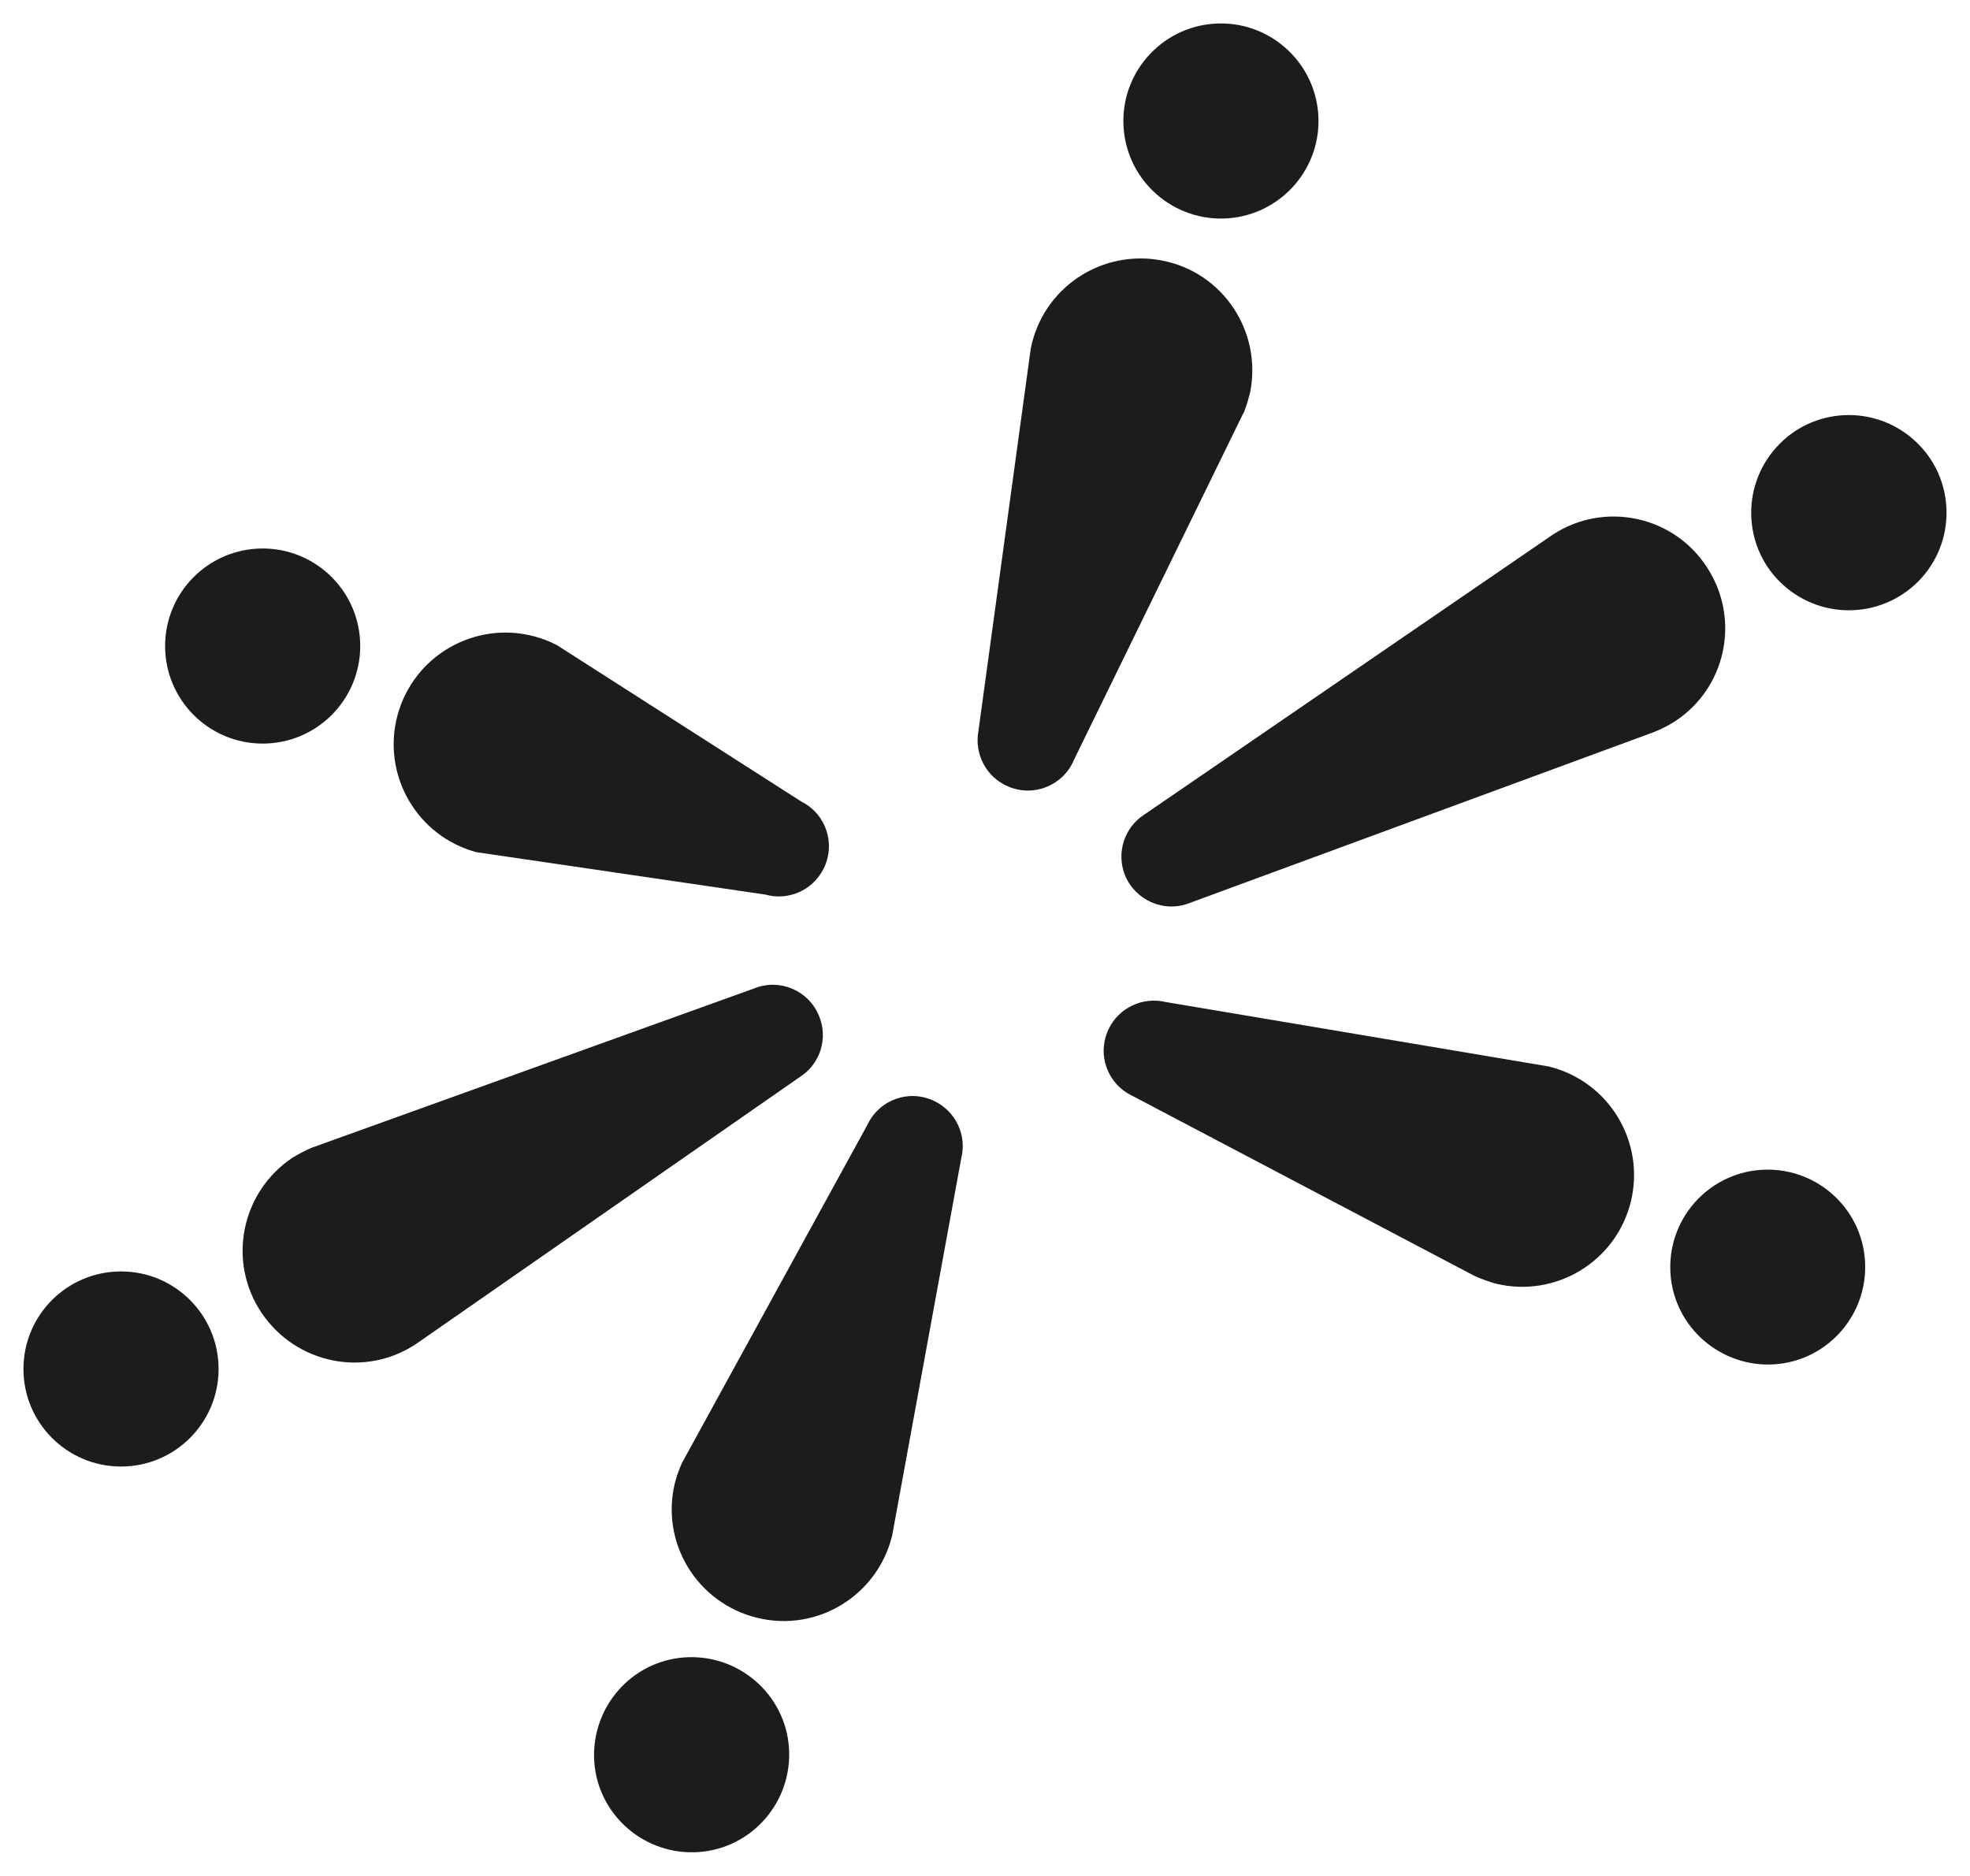 <?xml version="1.0" encoding="UTF-8"?>
<svg xmlns="http://www.w3.org/2000/svg" id="Layer_1" viewBox="0 0 84 80">
  <defs>
    <style>.cls-1{fill:#1c1c1c;}</style>
  </defs>
  <path class="cls-1" d="m53.01,17.63l-7.22,14.78c-.45,1.08-1.71,1.6-2.8,1.13-.95-.4-1.45-1.4-1.27-2.37l2.23-16.3c.51-2.59,3.01-4.26,5.6-3.76s4.26,3.01,3.76,5.6c-.08.31-.17.64-.29.92Z"></path>
  <path class="cls-1" d="m52.35,9.31c-2.29.16-4.28-1.57-4.44-3.86-.16-2.29,1.57-4.28,3.86-4.44,2.29-.16,4.28,1.57,4.44,3.86.16,2.29-1.57,4.28-3.86,4.44Z"></path>
  <path class="cls-1" d="m70.52,31.22l-19.8,7.29c-1.09.43-2.33-.12-2.76-1.21-.37-.96,0-2.03.83-2.56l17.42-11.94c2.2-1.44,5.16-.81,6.58,1.4,1.44,2.21.81,5.16-1.4,6.58-.27.17-.57.32-.87.44Z"></path>
  <path class="cls-1" d="m76.05,24.96c-1.71-1.53-1.85-4.17-.31-5.88,1.53-1.71,4.17-1.85,5.88-.31,1.71,1.53,1.85,4.17.31,5.88-1.55,1.71-4.17,1.84-5.88.31Z"></path>
  <path class="cls-1" d="m62.87,54.41l-14.59-7.68c-1.07-.51-1.52-1.77-1.01-2.84.44-.93,1.47-1.39,2.43-1.16l16.34,2.75c2.56.63,4.12,3.2,3.5,5.76-.63,2.56-3.2,4.12-5.76,3.5-.31-.09-.63-.2-.91-.33Z"></path>
  <path class="cls-1" d="m71.22,54.13c-.05-2.29,1.76-4.2,4.06-4.25,2.29-.05,4.2,1.76,4.25,4.06.05,2.29-1.76,4.2-4.06,4.25-2.29.04-4.2-1.77-4.25-4.06Z"></path>
  <path class="cls-1" d="m29.11,62.33l7.88-14.37c.51-1.07,1.77-1.52,2.84-1.01.93.44,1.4,1.47,1.16,2.43l-2.95,16.11c-.63,2.56-3.2,4.13-5.76,3.5s-4.13-3.2-3.5-5.76c.08-.31.2-.63.33-.91Z"></path>
  <path class="cls-1" d="m29.39,70.67c2.29-.05,4.21,1.76,4.26,4.06.05,2.29-1.76,4.21-4.06,4.26-2.29.05-4.21-1.76-4.26-4.06-.04-2.31,1.77-4.21,4.06-4.26Z"></path>
  <path class="cls-1" d="m13.36,48.92l18.8-6.77c1.09-.44,2.33.09,2.77,1.19.39.96.03,2.03-.8,2.57l-16.37,11.39c-2.19,1.47-5.14.87-6.61-1.32s-.87-5.14,1.32-6.61c.28-.17.59-.33.88-.45Z"></path>
  <circle class="cls-1" cx="5.16" cy="58.38" r="4.16"></circle>
  <path class="cls-1" d="m23.73,27.5l10.45,6.69c1.05.53,1.47,1.81.93,2.87-.47.92-1.51,1.36-2.47,1.09l-12.33-1.81c-2.55-.69-4.04-3.31-3.36-5.84.69-2.55,3.31-4.04,5.84-3.36.33.09.65.21.93.36Z"></path>
  <circle class="cls-1" cx="11.2" cy="27.55" r="4.16"></circle>
</svg>
